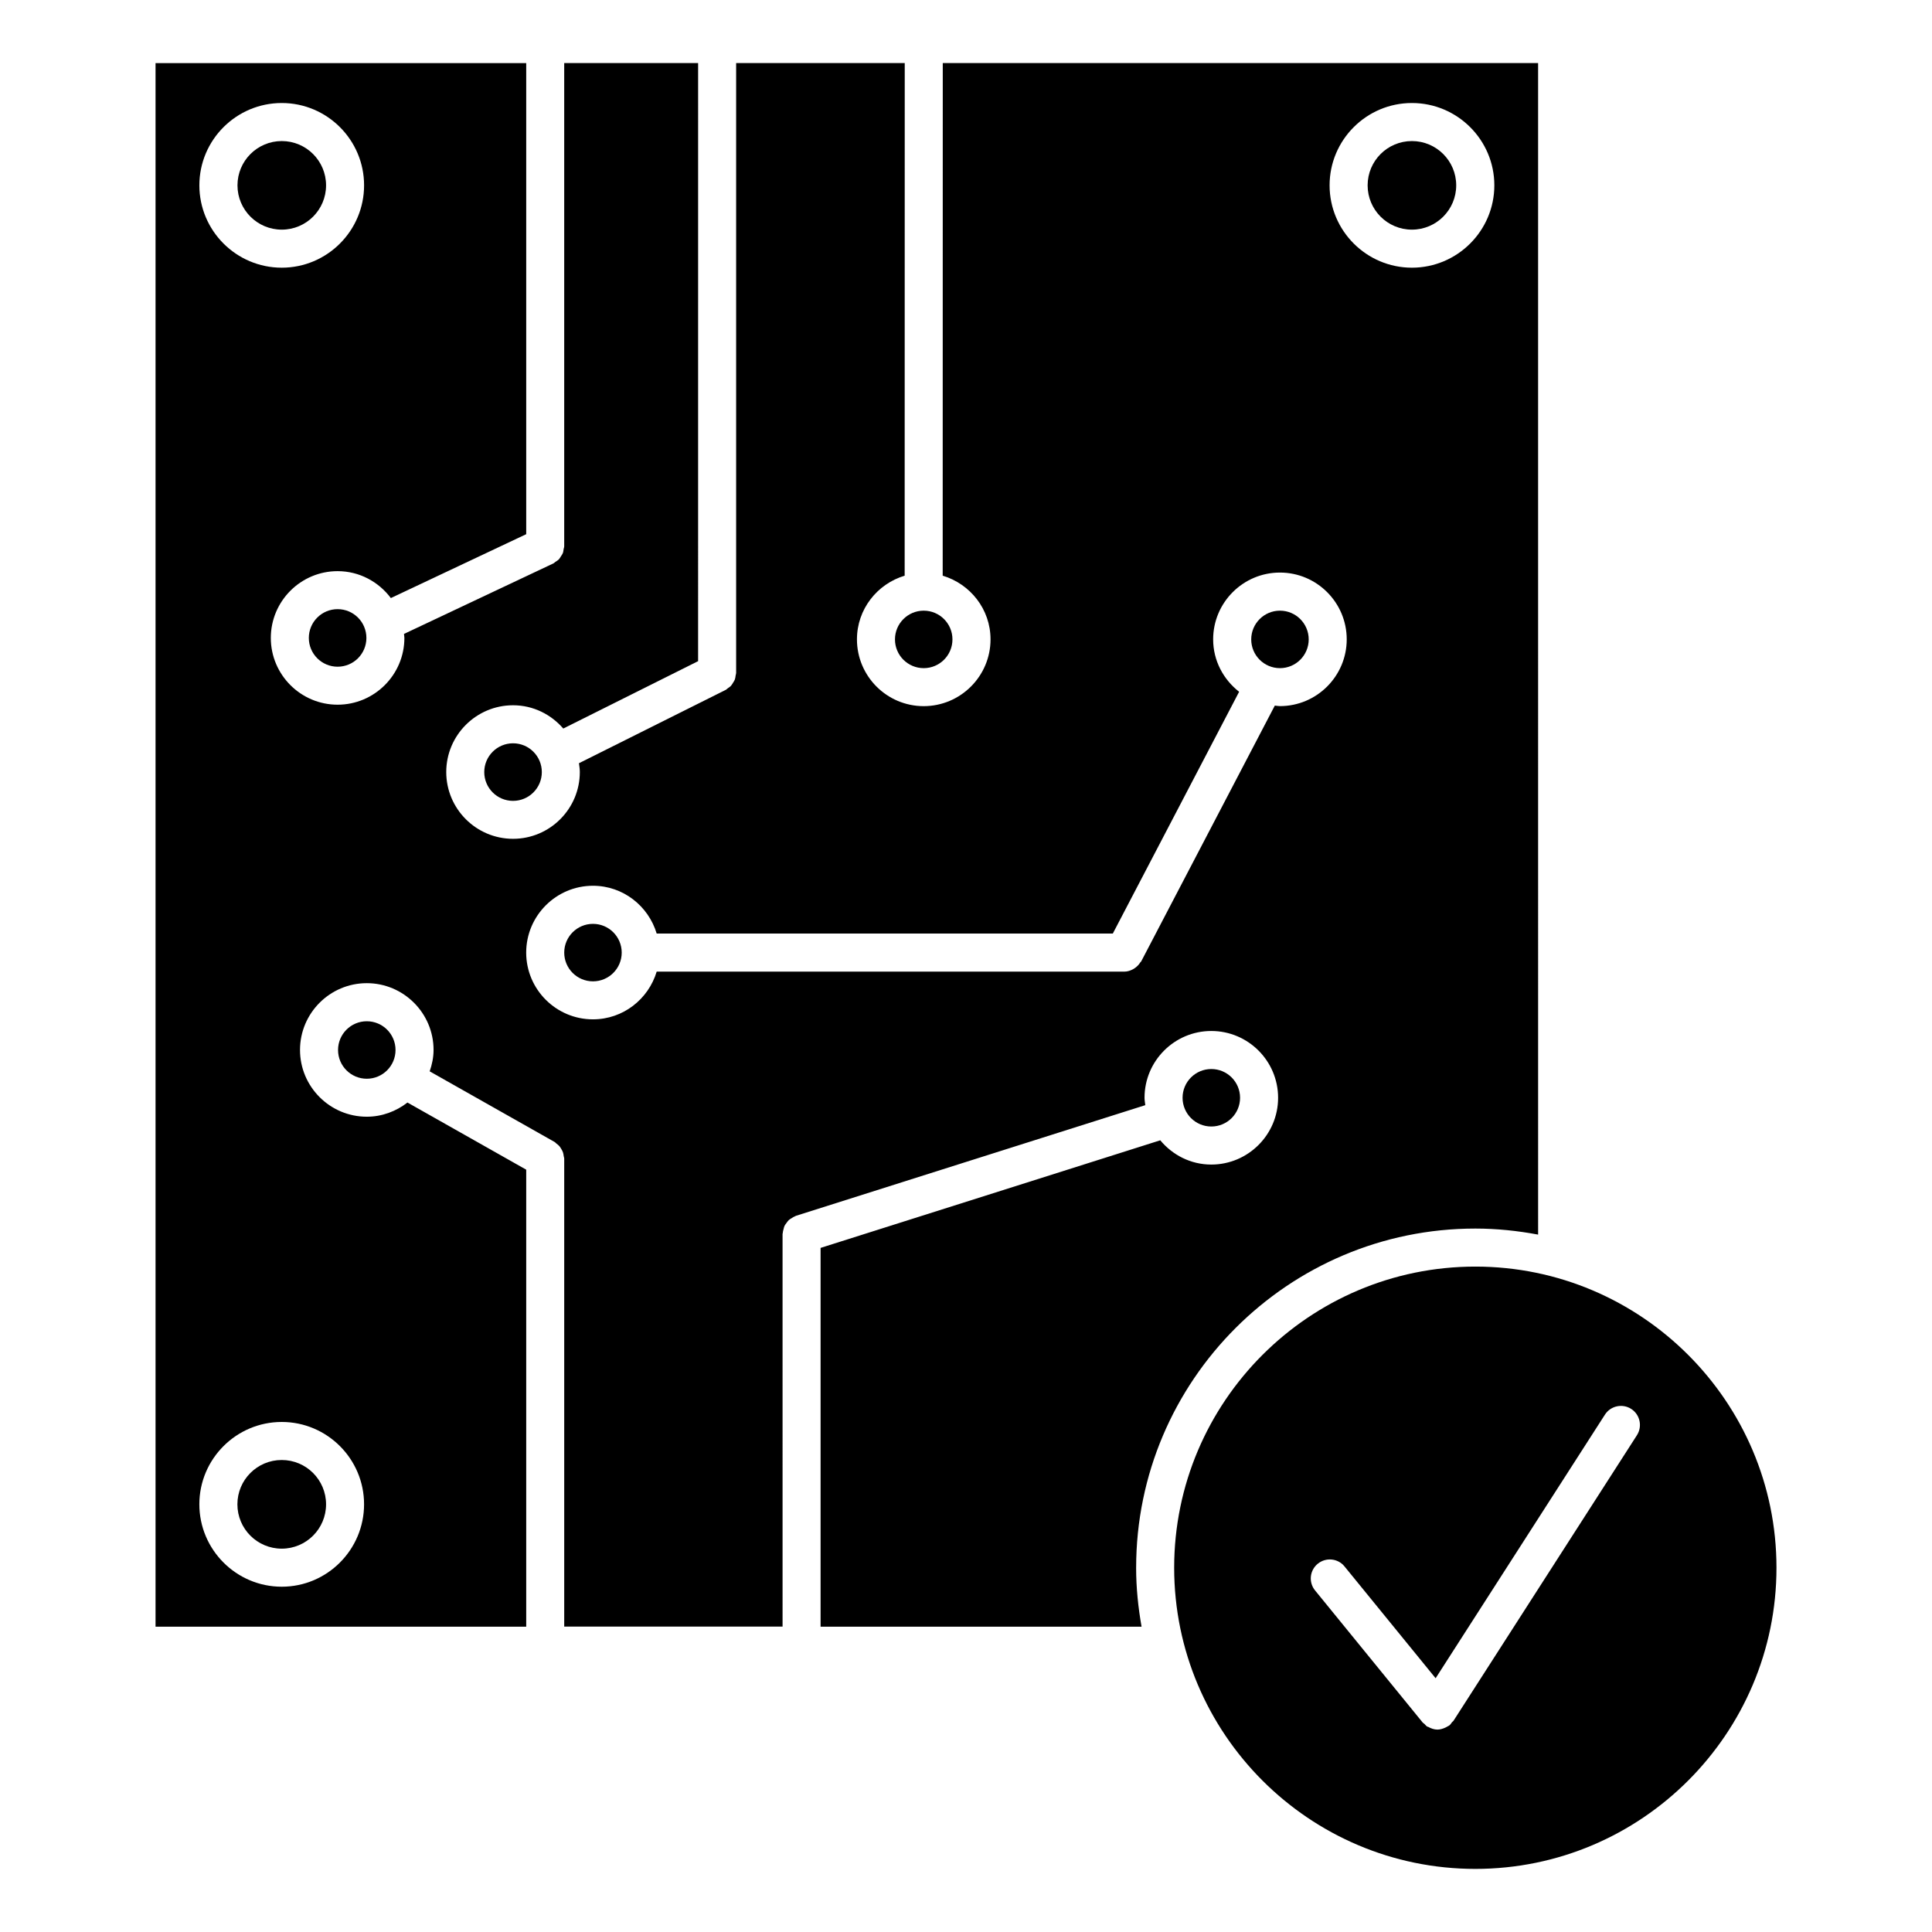 <?xml version="1.0" encoding="UTF-8"?>
<!-- Uploaded to: SVG Repo, www.svgrepo.com, Generator: SVG Repo Mixer Tools -->
<svg fill="#000000" width="800px" height="800px" version="1.1" viewBox="144 144 512 512" xmlns="http://www.w3.org/2000/svg">
 <g>
  <path d="m529.91 193.12c0 6.481-5.254 11.738-11.738 11.738s-11.738-5.258-11.738-11.738c0-6.484 5.254-11.738 11.738-11.738s11.738 5.254 11.738 11.738"/>
  <path d="m534.98 479.66c-44.004 0-79.812 35.801-79.812 79.805s35.812 79.812 79.812 79.812c44.004 0 79.805-35.812 79.805-79.812-0.004-44.004-35.805-79.805-79.805-79.805zm42.824 44.688-48.629 75.703c-0.102 0.152-0.262 0.211-0.371 0.344-0.223 0.281-0.395 0.605-0.684 0.836-0.172 0.141-0.371 0.203-0.555 0.312-0.191 0.109-0.344 0.211-0.543 0.293-0.664 0.301-1.371 0.523-2.086 0.523-0.855 0-1.672-0.281-2.438-0.715-0.09-0.051-0.203-0.02-0.281-0.082-0.301-0.203-0.492-0.473-0.734-0.715-0.141-0.141-0.312-0.191-0.441-0.344l-28.535-35.023c-1.762-2.156-1.441-5.32 0.727-7.082 2.144-1.734 5.332-1.449 7.082 0.727l24.141 29.625 44.871-69.859c1.5-2.336 4.637-3.012 6.961-1.512 2.34 1.508 3.016 4.621 1.516 6.969z"/>
  <path d="m490.82 313.45c0 4.207-3.41 7.617-7.617 7.617s-7.617-3.41-7.617-7.617c0-4.207 3.41-7.617 7.617-7.617s7.617 3.41 7.617 7.617"/>
  <path d="m308.76 396.45c0 4.207-3.41 7.617-7.617 7.617s-7.617-3.41-7.617-7.617 3.41-7.617 7.617-7.617 7.617 3.41 7.617 7.617"/>
  <path d="m230.41 193.12c0 6.481-5.254 11.738-11.738 11.738s-11.738-5.258-11.738-11.738c0-6.484 5.254-11.738 11.738-11.738s11.738 5.254 11.738 11.738"/>
  <path d="m230.41 542.66c0 6.488-5.262 11.75-11.75 11.75s-11.746-5.262-11.746-11.75 5.258-11.746 11.746-11.746 11.75 5.258 11.75 11.746"/>
  <path d="m445.09 559.46c0-49.566 40.324-89.879 89.891-89.879 5.684 0 11.234 0.594 16.637 1.602l-0.004-310.47h-157.77l-0.02 135.85c7.305 2.188 12.676 8.887 12.676 16.879 0 9.754-7.949 17.695-17.715 17.695-9.754 0-17.684-7.941-17.684-17.695 0-7.992 5.359-14.691 12.645-16.879l0.02-135.85h-44.68v161.62c0 0.25-0.109 0.465-0.141 0.707-0.051 0.363-0.082 0.715-0.211 1.059-0.121 0.312-0.301 0.562-0.473 0.836-0.172 0.273-0.312 0.555-0.535 0.797-0.242 0.273-0.555 0.453-0.848 0.664-0.203 0.141-0.344 0.332-0.574 0.441l-38.875 19.426c0.102 0.777 0.23 1.531 0.23 2.336 0 9.754-7.941 17.695-17.695 17.695-9.766 0-17.703-7.941-17.703-17.695 0-9.754 7.941-17.695 17.703-17.695 5.332 0 10.066 2.418 13.312 6.168l35.73-17.855 0.004-158.5h-35.488v128.05c0 0.273-0.109 0.504-0.152 0.754-0.059 0.363-0.082 0.715-0.211 1.059-0.133 0.324-0.332 0.586-0.516 0.867-0.172 0.262-0.301 0.535-0.516 0.766-0.273 0.281-0.605 0.473-0.926 0.684-0.203 0.133-0.344 0.324-0.562 0.422l-39.578 18.68c0.02 0.363 0.109 0.695 0.109 1.059 0 9.754-7.941 17.695-17.703 17.695-9.754 0-17.695-7.941-17.695-17.695 0-9.754 7.941-17.695 17.695-17.695 5.793 0 10.891 2.832 14.117 7.133l35.871-16.93v-124.84h-98.234v414.36h98.234v-121.11l-31.469-17.793c-2.992 2.316-6.711 3.758-10.781 3.758-9.754 0-17.695-7.941-17.695-17.695s7.941-17.695 17.695-17.695c9.754 0 17.695 7.941 17.695 17.695 0 1.996-0.414 3.891-1.027 5.672l33.09 18.711c0.203 0.109 0.312 0.293 0.484 0.422 0.281 0.211 0.555 0.414 0.785 0.676 0.211 0.242 0.363 0.504 0.523 0.777 0.172 0.281 0.324 0.555 0.434 0.867 0.109 0.332 0.16 0.656 0.203 1.008 0.031 0.223 0.133 0.414 0.133 0.637v124.05h57.867l-0.004-104.05c0-0.082 0.039-0.152 0.051-0.223 0.012-0.363 0.109-0.684 0.203-1.027 0.082-0.301 0.133-0.613 0.262-0.887 0.141-0.281 0.332-0.523 0.523-0.777 0.203-0.262 0.371-0.543 0.613-0.766 0.211-0.203 0.473-0.324 0.727-0.492 0.301-0.203 0.605-0.395 0.945-0.523 0.07-0.02 0.133-0.09 0.203-0.109l92.602-29.332c-0.07-0.645-0.203-1.289-0.203-1.953 0-9.766 7.941-17.703 17.695-17.703 9.766 0 17.703 7.941 17.703 17.703 0 9.754-7.941 17.695-17.703 17.695-5.453 0-10.277-2.527-13.523-6.43l-90.02 28.516v100.38h85.062c-0.898-5.094-1.441-10.293-1.441-15.621zm-226.42-388.16c12.031 0 21.816 9.785 21.816 21.816s-9.785 21.824-21.816 21.824c-12.043 0-21.836-9.793-21.836-21.824s9.793-21.816 21.836-21.816zm21.812 371.35c0 12.043-9.785 21.844-21.816 21.844-12.043 0-21.836-9.805-21.836-21.844 0-12.02 9.793-21.816 21.836-21.816 12.035 0.004 21.816 9.797 21.816 21.816zm277.69-371.35c12.043 0 21.844 9.785 21.844 21.816s-9.805 21.824-21.844 21.824c-12.02 0-21.816-9.793-21.816-21.824s9.785-21.816 21.816-21.816zm-71.742 227.48c-0.059 0.121-0.191 0.172-0.25 0.273-0.363 0.586-0.816 1.059-1.379 1.461-0.18 0.121-0.324 0.23-0.516 0.332-0.695 0.371-1.473 0.645-2.316 0.645h-123.94c-2.188 7.285-8.887 12.645-16.887 12.645-9.754 0-17.695-7.93-17.695-17.684 0-9.773 7.941-17.715 17.695-17.715 8 0 14.699 5.371 16.887 12.664h120.88l33.473-64.074c-4.152-3.246-6.883-8.23-6.883-13.895 0-9.754 7.941-17.695 17.695-17.695 9.766 0 17.703 7.941 17.703 17.695s-7.941 17.695-17.703 17.695c-0.465 0-0.898-0.102-1.352-0.141z"/>
  <path d="m287.59 348.61c0 4.215-3.418 7.629-7.629 7.629-4.211 0-7.629-3.414-7.629-7.629 0-4.211 3.418-7.629 7.629-7.629 4.211 0 7.629 3.418 7.629 7.629"/>
  <path d="m248.82 422.26c0 4.207-3.41 7.617-7.617 7.617s-7.617-3.41-7.617-7.617c0-4.207 3.41-7.617 7.617-7.617s7.617 3.41 7.617 7.617"/>
  <path d="m396.41 313.45c0 4.207-3.41 7.617-7.617 7.617s-7.617-3.41-7.617-7.617c0-4.207 3.41-7.617 7.617-7.617s7.617 3.41 7.617 7.617"/>
  <path d="m241.1 313.06c0 4.211-3.414 7.625-7.629 7.625-4.211 0-7.629-3.414-7.629-7.625 0-4.215 3.418-7.629 7.629-7.629 4.215 0 7.629 3.414 7.629 7.629"/>
  <path d="m472.63 434.92c0 4.207-3.41 7.617-7.617 7.617s-7.621-3.41-7.621-7.617 3.414-7.617 7.621-7.617 7.617 3.41 7.617 7.617"/>
 </g>
</svg>
